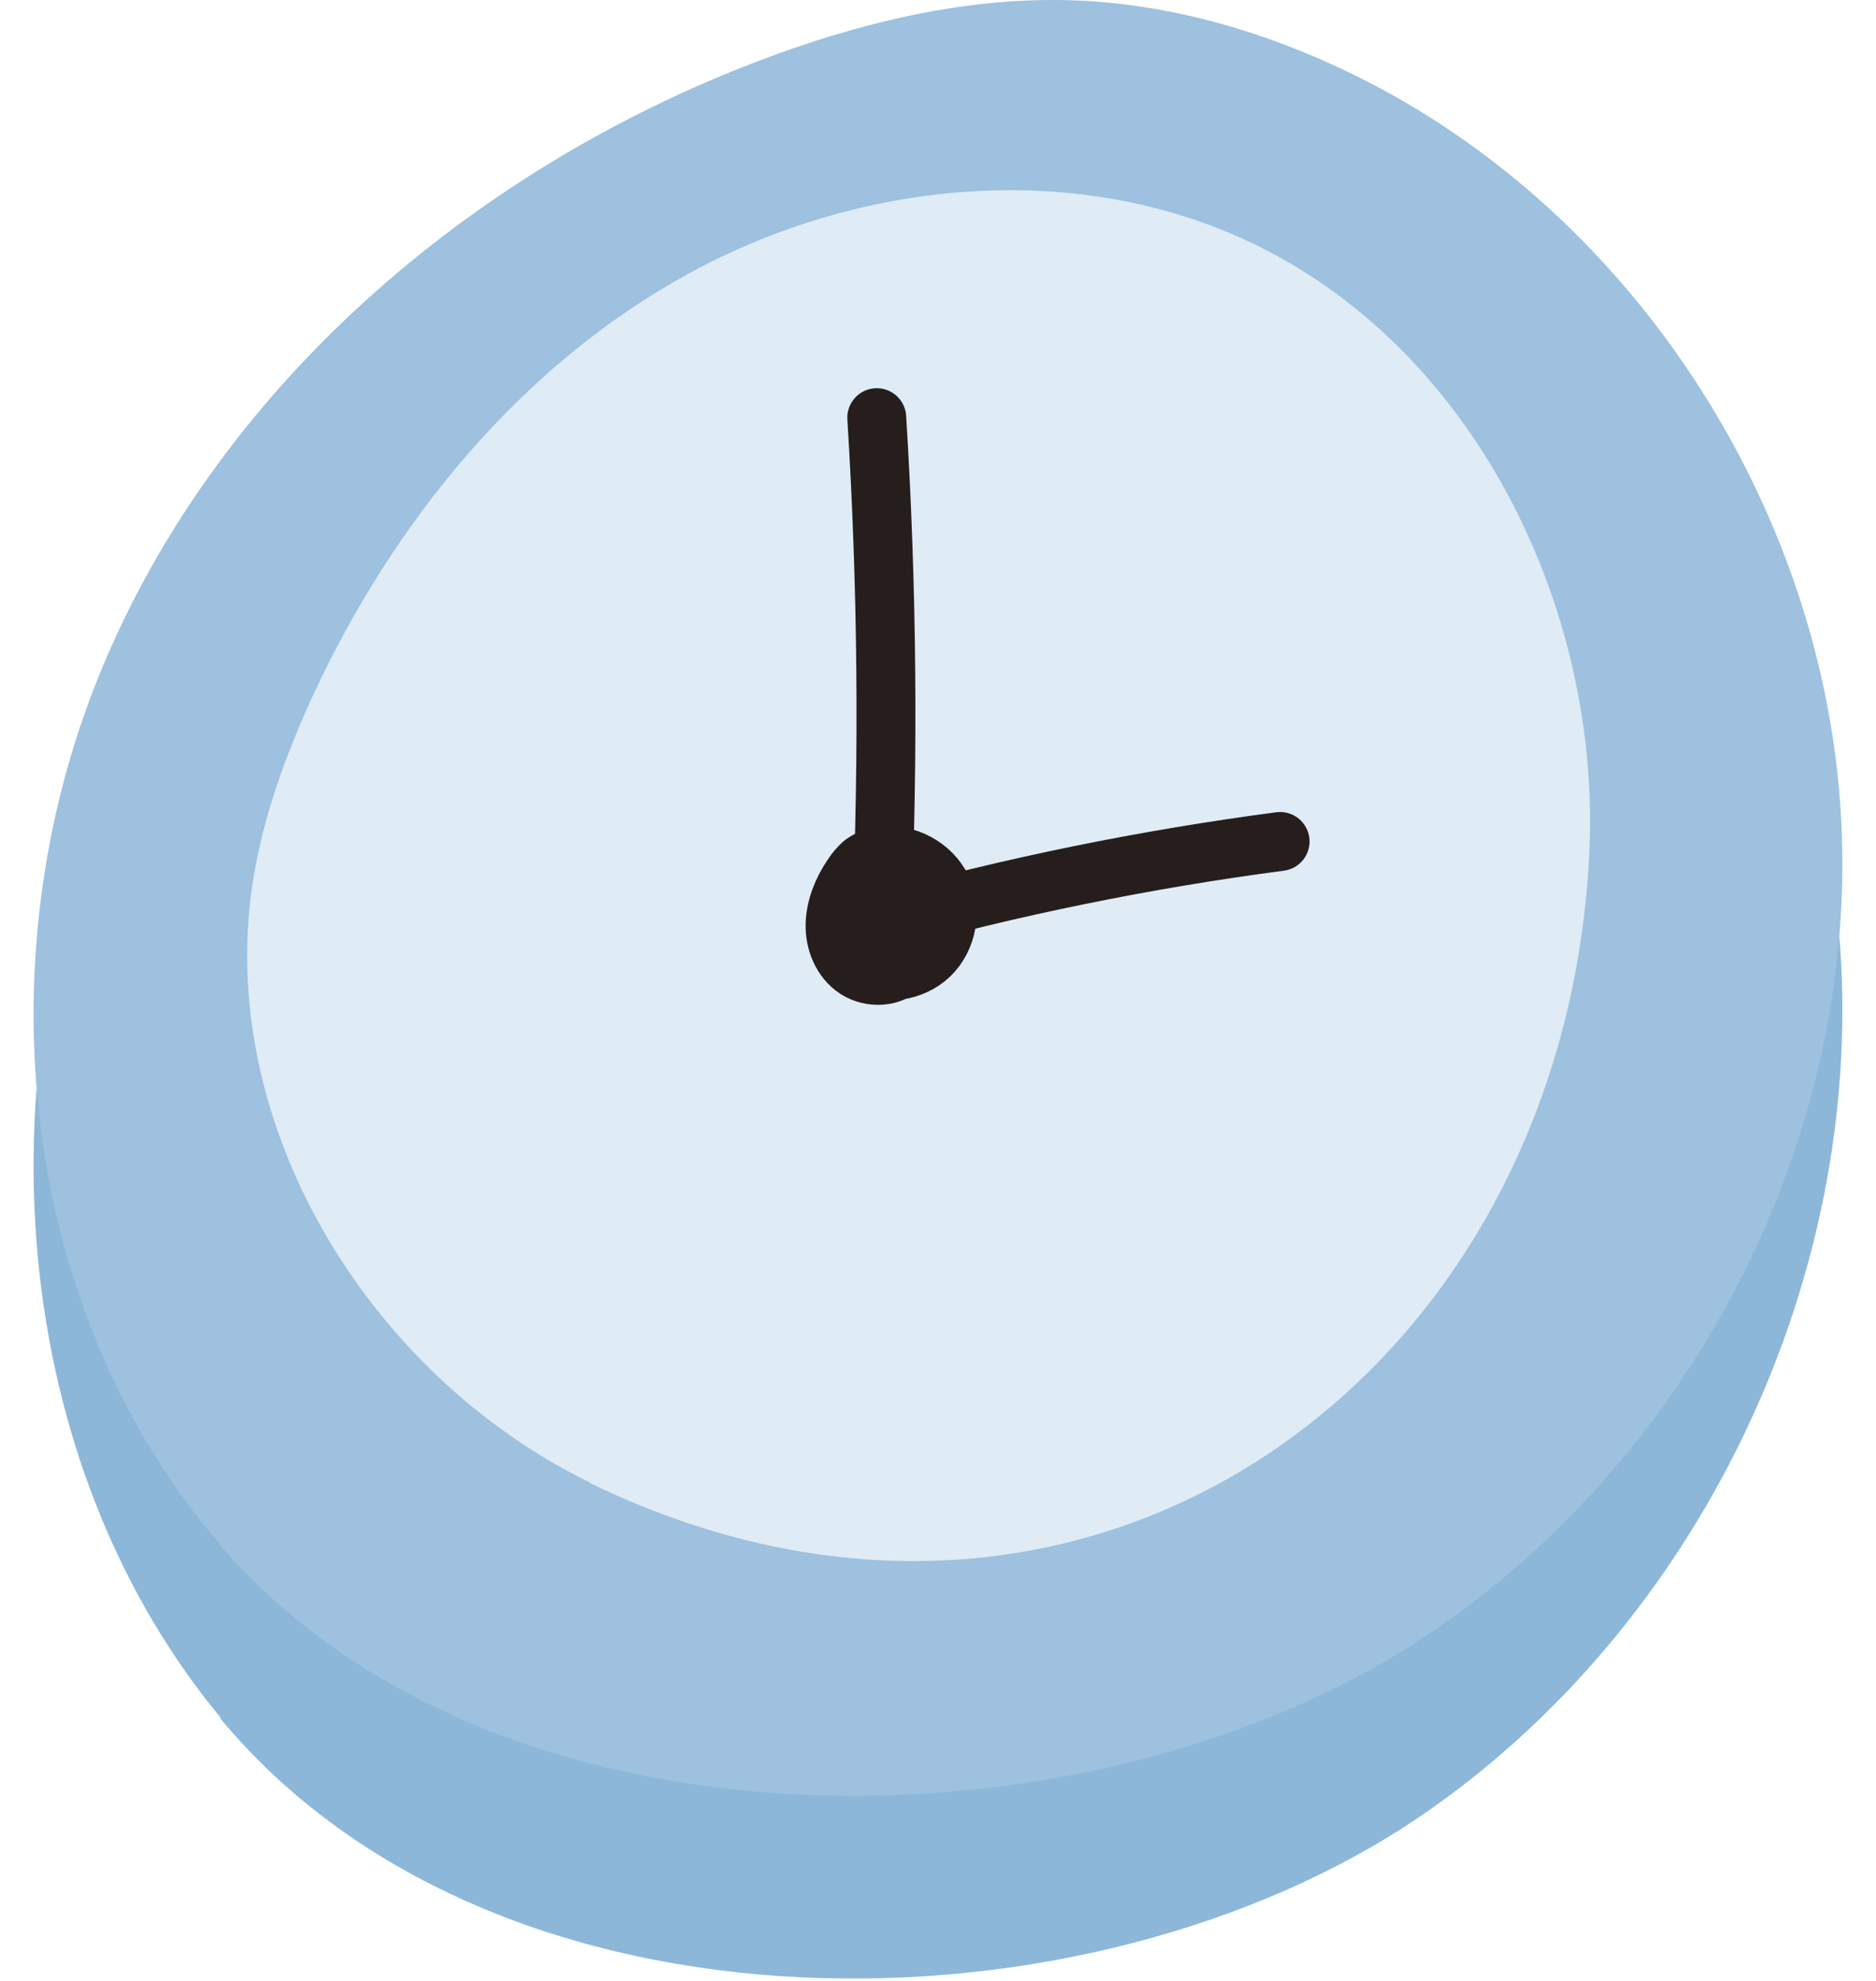 <svg width="36" height="38" viewBox="0 0 36 38" fill="none" xmlns="http://www.w3.org/2000/svg">
<path fill-rule="evenodd" clip-rule="evenodd" d="M4.235 32.952C0.365 28.282 -0.325 21.272 1.915 15.572C4.155 9.872 9.035 5.532 14.575 3.352C16.445 2.612 18.435 2.102 20.435 2.142C22.365 2.182 24.265 2.752 25.995 3.642C31.435 6.422 35.135 12.492 35.345 18.792C35.555 25.092 32.355 31.352 27.285 34.822C20.905 39.182 9.545 39.372 4.225 32.962L4.235 32.952Z" fill="#8DB7D9"/>
<path fill-rule="evenodd" clip-rule="evenodd" d="M4.235 29.642C0.365 25.152 -0.325 18.402 1.915 12.922C4.155 7.442 9.035 3.262 14.575 1.162C16.445 0.452 18.435 -0.038 20.435 0.002C22.365 0.042 24.265 0.592 25.995 1.442C31.435 4.112 35.135 9.962 35.345 16.012C35.555 22.062 32.355 28.102 27.285 31.432C20.905 35.632 9.545 35.812 4.225 29.642H4.235Z" fill="#9DC1DF"/>
<path fill-rule="evenodd" clip-rule="evenodd" d="M11.325 28.442C7.055 26.362 4.095 21.512 4.865 16.832C5.065 15.622 5.495 14.452 6.005 13.342C7.555 10.002 10.005 6.992 13.245 5.232C16.485 3.472 20.545 3.062 23.895 4.602C28.255 6.602 30.755 11.652 30.495 16.442C29.965 26.472 20.815 33.062 11.305 28.442H11.325Z" fill="#DFEBF5"/>
<path d="M16.825 8.012C17.025 11.232 17.055 14.472 16.915 17.702C19.425 17.002 21.985 16.482 24.565 16.142" stroke="#251E1C" stroke-width="1.13" stroke-linecap="round" stroke-linejoin="round"/>
<path d="M17.345 18.502C17.125 18.752 16.715 18.772 16.435 18.592C16.155 18.412 16.015 18.062 16.025 17.732C16.035 17.402 16.165 17.082 16.355 16.802C16.415 16.712 16.485 16.622 16.575 16.552C16.675 16.482 16.795 16.442 16.925 16.422C17.385 16.362 17.875 16.622 18.075 17.042C18.275 17.462 18.175 18.002 17.845 18.322C17.515 18.642 16.965 18.722 16.555 18.502" stroke="#251E1C" stroke-width="1.13" stroke-linecap="round" stroke-linejoin="round"/>
</svg>
